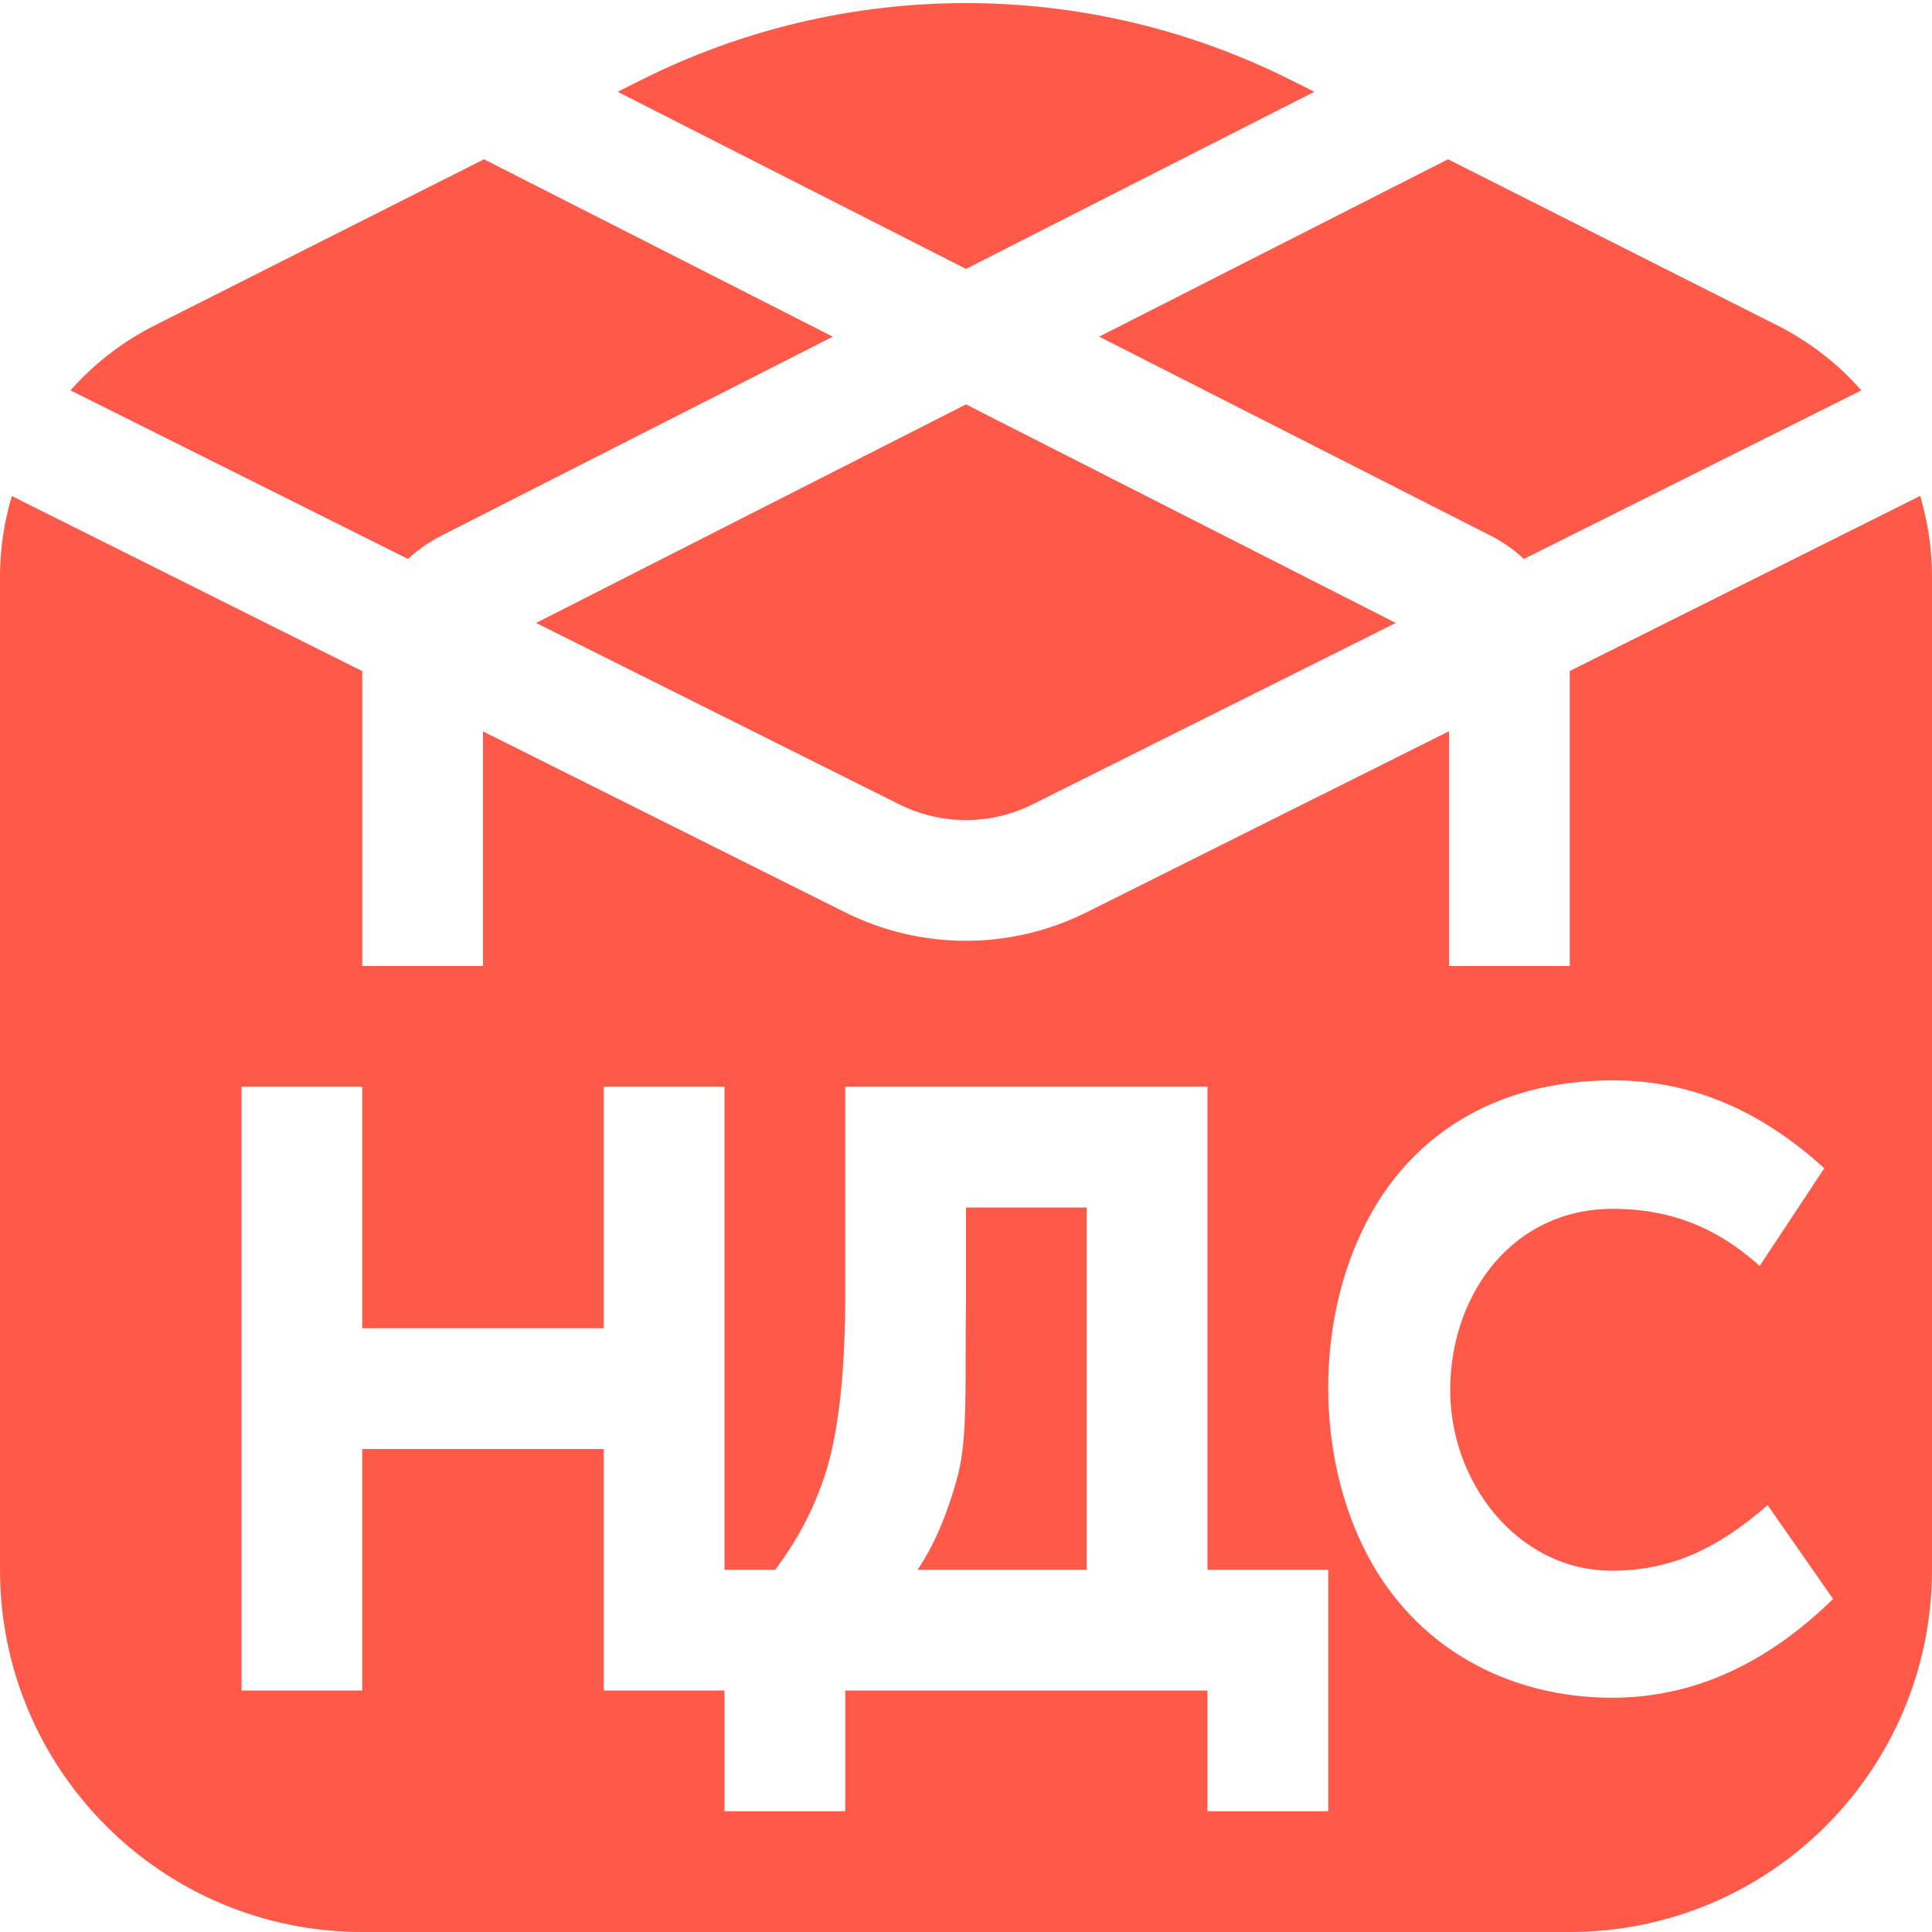 <svg width="16" height="16" viewBox="0 0 16 16" fill="none" xmlns="http://www.w3.org/2000/svg">
<g clip-path="url(#clip0_13493_133649)">
<path fill-rule="evenodd" clip-rule="evenodd" d="M4.008 1.319L1.281 2.695C1.012 2.831 0.777 3.014 0.584 3.233L3.379 4.629C3.46 4.554 3.552 4.489 3.654 4.437L6.897 2.788L4.008 1.319ZM8 2.227L5.115 0.76L5.297 0.669C6.997 -0.189 9.003 -0.189 10.703 0.669L10.885 0.76L8 2.227ZM8 3.349L4.44 5.159L7.445 6.66C7.793 6.835 8.204 6.835 8.552 6.661L11.559 5.159L8 3.349ZM12.62 4.629C12.539 4.553 12.448 4.489 12.346 4.437L9.103 2.788L11.992 1.319L14.719 2.695C14.988 2.831 15.223 3.014 15.415 3.233L12.62 4.629ZM12 6.056L8.999 7.555C8.369 7.87 7.628 7.87 6.998 7.555L4 6.057V8H3V5.558L0.098 4.108C0.034 4.322 0 4.547 0 4.777V8V11.223V13C0 14.657 1.343 16 3 16H13C14.657 16 16 14.657 16 13V11.223V8V4.777C16 4.547 15.966 4.321 15.902 4.107L13 5.557V8H12V6.056ZM6 9H5V11H3V9H2V14H3V12H5V14H6V15H7V14H10V15H11V13H10V9H7V10.797C6.995 11.403 6.941 11.87 6.838 12.196C6.735 12.518 6.596 12.762 6.421 13L6 13V9ZM8 10.797C7.997 10.953 7.997 11.1 7.997 11.237C7.997 11.65 7.996 11.979 7.931 12.224C7.843 12.55 7.732 12.804 7.599 13H9V10H8V10.797ZM15.108 9.675C14.593 9.207 14.022 8.947 13.357 8.947C12.384 8.947 11.654 9.408 11.282 10.191C10.903 10.979 10.906 12.023 11.289 12.809C11.704 13.662 12.514 14.06 13.35 14.06C14.052 14.06 14.654 13.756 15.181 13.242L14.639 12.465C14.245 12.807 13.861 13.008 13.35 13.008C12.563 13.008 11.996 12.265 12.01 11.483C12.024 10.7 12.536 10.011 13.357 10.011C13.824 10.011 14.214 10.16 14.573 10.484L15.108 9.675Z" fill="#FF5A49"/>
</g>
<defs>
<clipPath id="clip0_13493_133649">
<rect width="16" height="16" fill="white"/>
</clipPath>
</defs>
</svg>
